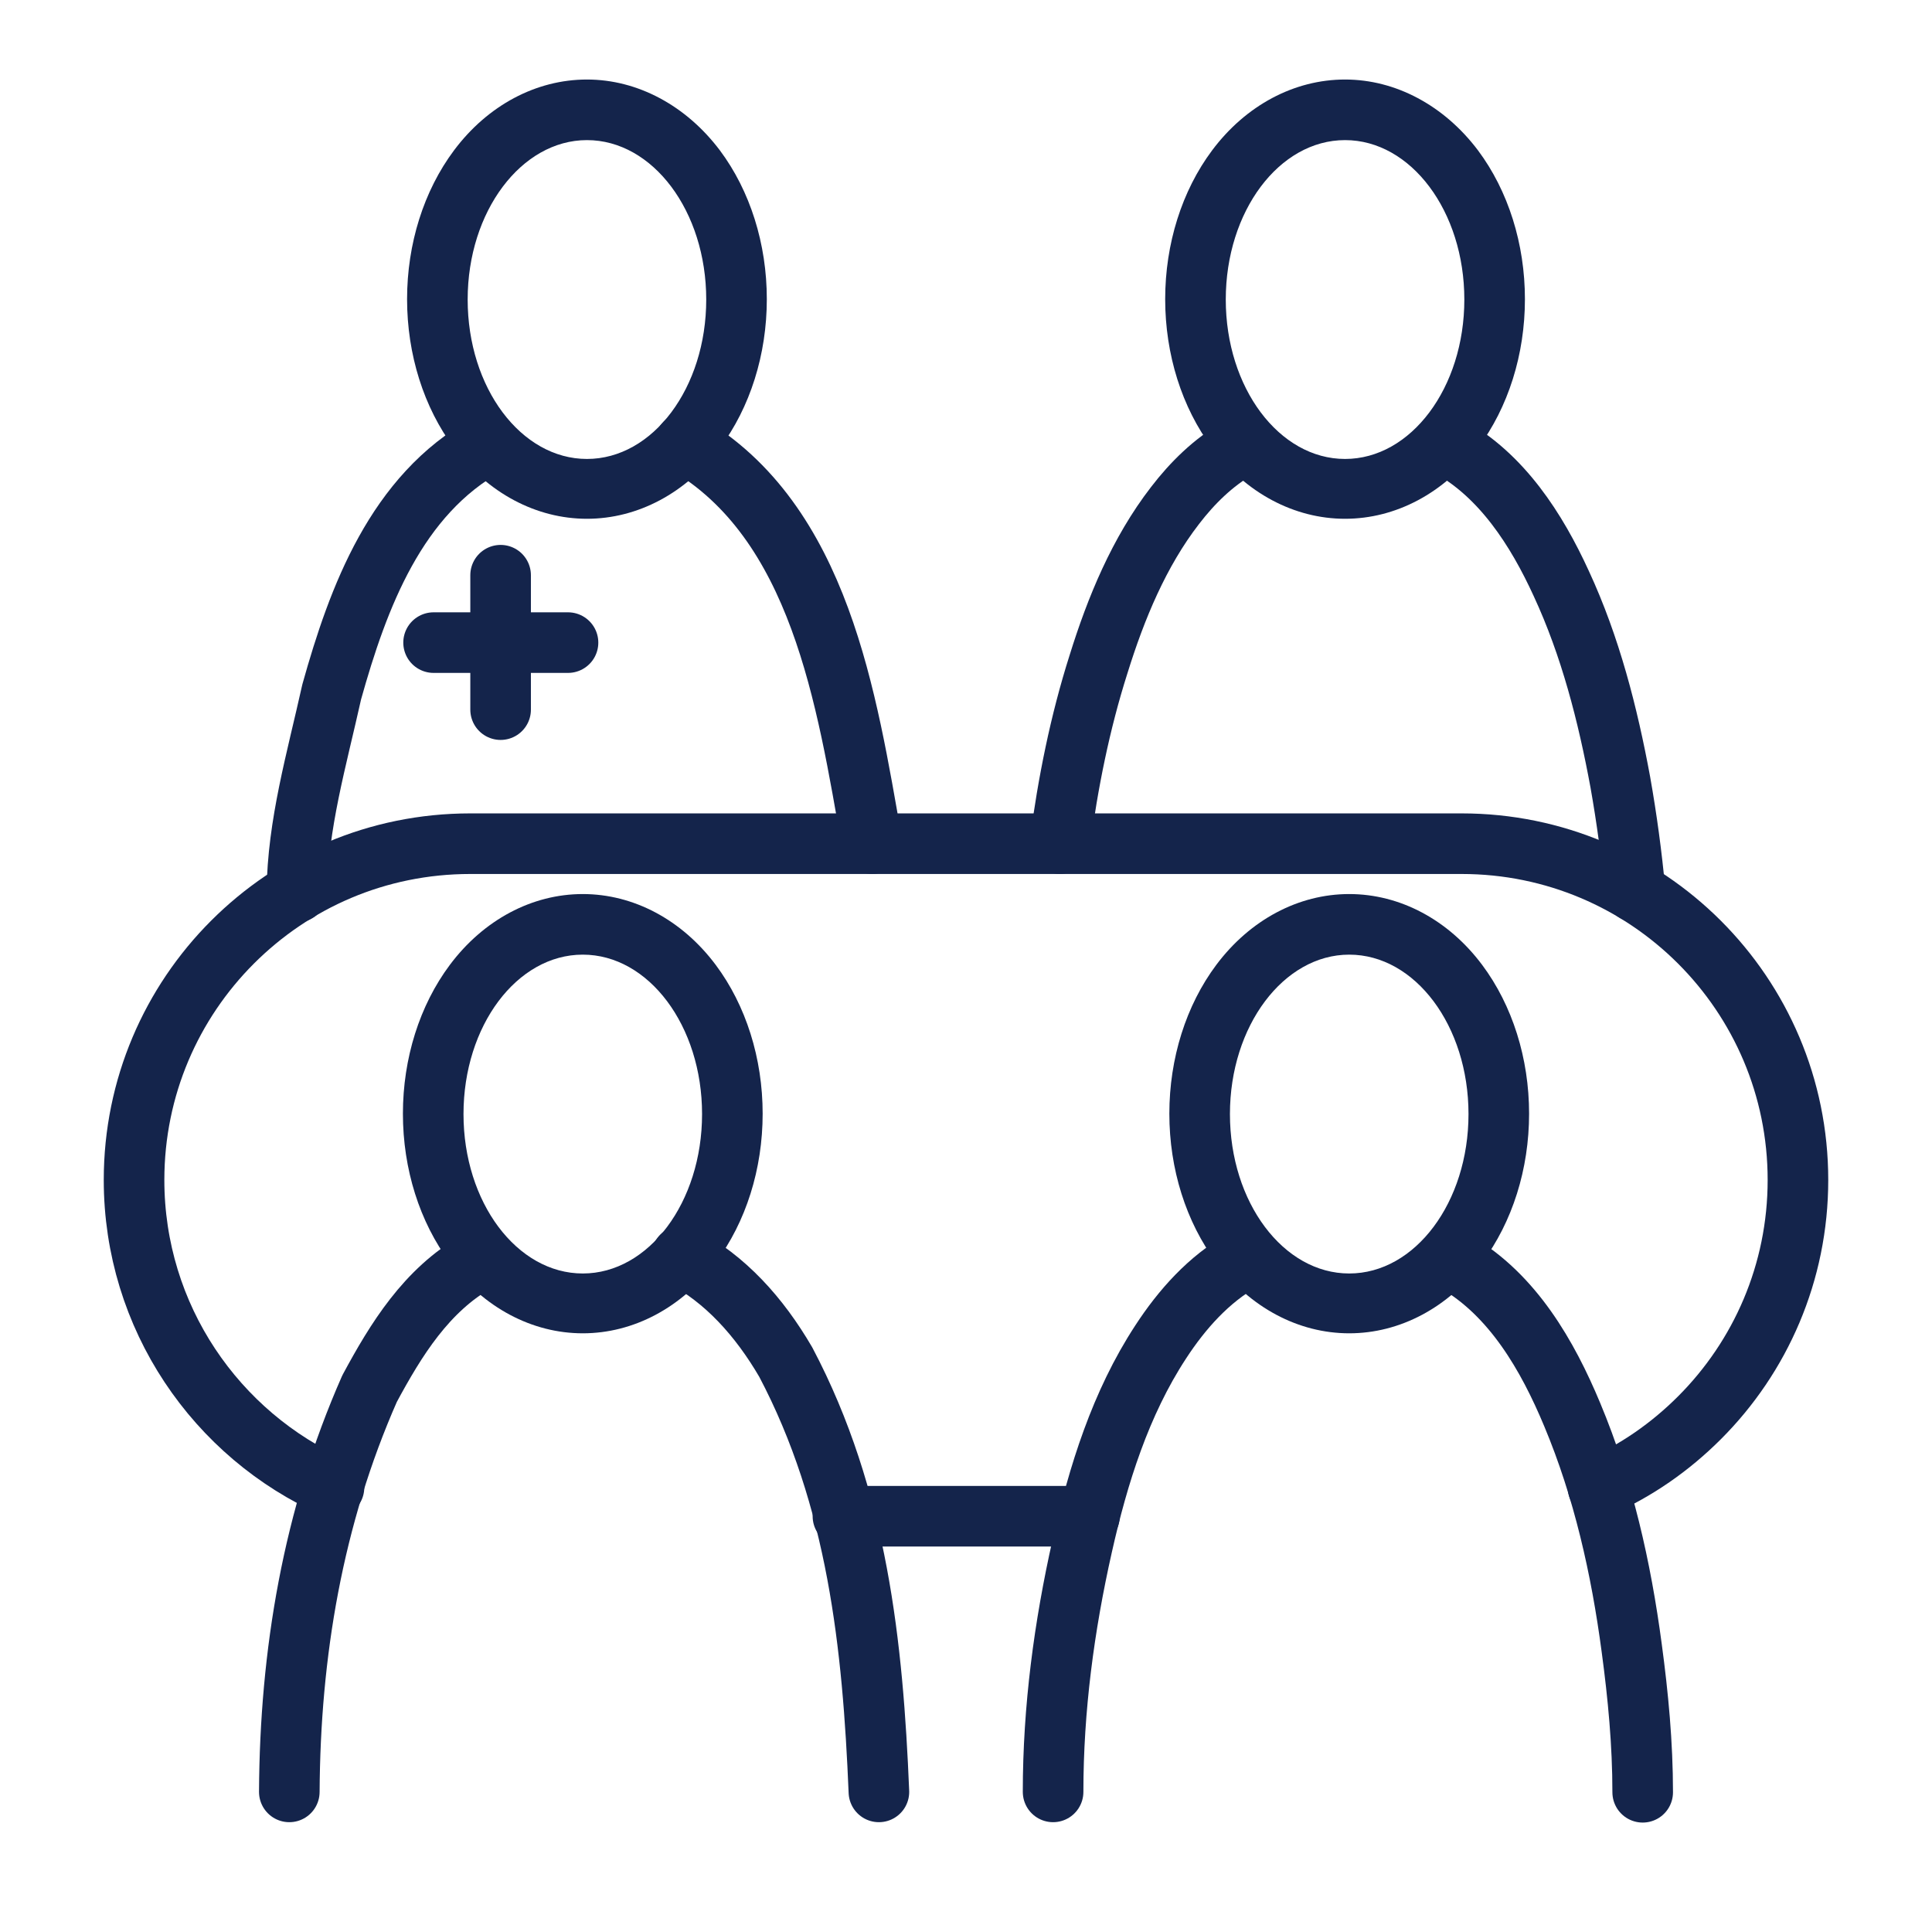 <?xml version="1.0" encoding="utf-8"?>
<!-- Generator: Adobe Illustrator 24.3.0, SVG Export Plug-In . SVG Version: 6.00 Build 0)  -->
<svg version="1.1" xmlns="http://www.w3.org/2000/svg" xmlns:xlink="http://www.w3.org/1999/xlink" x="0px" y="0px"
	 viewBox="0 0 510.2 510.2" style="enable-background:new 0 0 510.2 510.2;" xml:space="preserve">
<style type="text/css">
	.st0{fill:#A69DC9;}
	.st1{fill:#CBC5DF;}
	.st2{fill:none;stroke:#14244B;stroke-width:16;stroke-miterlimit:10;}
	.st3{fill:none;stroke:#14244B;stroke-width:16;stroke-linecap:round;stroke-linejoin:round;stroke-miterlimit:10;}
	.st4{fill:none;stroke:#14244B;stroke-width:1.755;stroke-miterlimit:10;}
	.st5{fill:none;stroke:#14244B;stroke-width:1.755;stroke-linecap:round;stroke-linejoin:round;stroke-miterlimit:10;}
	.st6{fill:#14244B;}
	.st7{fill:#14244B;stroke:#14244B;stroke-width:16;stroke-linecap:round;stroke-miterlimit:10;}
	.st8{fill:#14244B;stroke:#14244B;stroke-width:1.755;stroke-linecap:round;stroke-miterlimit:10;}
	.st9{fill:#FFFFFF;stroke:#14244B;stroke-width:16;stroke-linejoin:round;stroke-miterlimit:10;}
	.st10{fill:#FFFFFF;stroke:#14244B;stroke-width:16;stroke-linecap:round;stroke-linejoin:round;stroke-miterlimit:10;}
	.st11{fill:none;stroke:#14244B;stroke-width:16;stroke-linecap:round;stroke-miterlimit:10;}
	.st12{fill:none;stroke:#14244B;stroke-width:1.755;stroke-linejoin:round;stroke-miterlimit:10;}
	.st13{fill:#FFFFFF;stroke:#14244B;stroke-width:1.755;stroke-linecap:round;stroke-linejoin:round;stroke-miterlimit:10;}
	.st14{fill:#CBC5DF;stroke:#14244B;stroke-width:1.755;stroke-linejoin:round;stroke-miterlimit:10;}
	.st15{fill:none;stroke:#14244B;stroke-width:1.755;stroke-linecap:round;stroke-miterlimit:10;}
	.st16{fill:#FFFFFF;stroke:#14244B;stroke-width:16;stroke-linecap:round;stroke-miterlimit:10;}
	.st17{fill:#CBC5DF;stroke:#14244B;stroke-width:1.755;stroke-linecap:round;stroke-miterlimit:10;}
	.st18{fill:#CBC5DF;stroke:#14244B;stroke-width:1.755;stroke-linecap:round;stroke-linejoin:round;stroke-miterlimit:10;}
	.st19{fill:none;stroke:#14244B;stroke-width:1.737;stroke-miterlimit:10;}
	.st20{fill:none;stroke:#14244B;stroke-width:1.737;stroke-linecap:round;stroke-miterlimit:10;}
	.st21{fill:none;stroke:#14244B;stroke-width:1.737;stroke-linecap:round;stroke-linejoin:round;stroke-miterlimit:10;}
	.st22{fill:#14244B;stroke:#14244B;stroke-width:16;stroke-linejoin:round;stroke-miterlimit:10;}
	.st23{fill:#14244B;stroke:#14244B;stroke-width:1.755;stroke-linejoin:round;stroke-miterlimit:10;}
	.st24{fill:none;stroke:#14244B;stroke-width:16.001;stroke-linecap:round;stroke-linejoin:round;stroke-miterlimit:10;}
	.st25{fill:none;stroke:#14244B;stroke-width:1.755;stroke-linecap:round;stroke-linejoin:round;stroke-miterlimit:10;}
	.st26{fill:#FFFFFF;stroke:#14244B;stroke-width:16.52;stroke-linecap:round;stroke-miterlimit:10;}
	.st27{fill:#FFFFFF;stroke:#14244B;stroke-width:1.812;stroke-linecap:round;stroke-miterlimit:10;}
	.st28{fill:#FFFFFF;stroke:#14244B;stroke-width:16;stroke-miterlimit:10;}
	.st29{fill:#CBC5DF;stroke:#14244B;stroke-width:1.746;stroke-miterlimit:10;}
	.st30{fill:none;stroke:#14244B;stroke-width:1.746;stroke-miterlimit:10;}
	.st31{fill:#14244B;stroke:#14244B;stroke-width:10.54;stroke-miterlimit:10;}
	.st32{fill:#14244B;stroke:#14244B;stroke-width:1.156;stroke-miterlimit:10;}
</style>
<g id="Laag_47">
</g>
<g id="orgaandonatie">
</g>
<g id="leverdonatie_deel">
</g>
<g id="nier_doneren">
</g>
<g id="nier_doneren_1_">
</g>
<g id="donatie_na_euthenasie">
</g>
<g id="tip">
</g>
<g id="donatie_x2F_transplantatie">
</g>
<g id="orgaandonatie_1_">
</g>
<g id="stap_voor_stap">
</g>
<g id="weefseldonatie">
</g>
<g id="geen_bezwaar">
</g>
<g id="jongeren">
</g>
<g id="brochures">
</g>
<g id="projecten_x2F_pilot">
	<g>
		<path class="st24" d="M78.4,235.6c0.2-17.9,5.2-34.9,9.2-52.9c7-25,17-52,41.1-65.3"/>
		<path class="st24" d="M180.9,117c35.7,20.7,42.7,67.7,49.4,105.8"/>
		<line class="st24" x1="132.2" y1="151.9" x2="132.2" y2="187.4"/>
		<line class="st24" x1="114.5" y1="169.7" x2="150" y2="169.7"/>
		<path class="st24" d="M382.5,117.8c14.1,7.7,23.3,22.1,29.8,36.3c7.7,16.6,12.3,34.6,15.6,52.5c1.7,9.6,3,19.2,3.9,28.9"/>
		<path class="st24" d="M279.9,222.8c2.1-16,5.3-32,10.2-47.4c4.6-14.8,10.7-29.6,20.2-41.9c4.6-6,10.1-11.4,16.7-15.2"/>
		<line class="st24" x1="287.7" y1="400.4" x2="222.6" y2="400.4"/>
		<path class="st24" d="M88.2,392.8c-31.1-13.8-52.8-45-52.8-81.2c0-24.5,9.9-46.7,26-62.8c16.1-16.1,38.2-26,62.8-26H386
			c49,0,88.8,39.7,88.8,88.8c0,24.5-9.9,46.7-26,62.8c-7.7,7.7-16.7,14-26.8,18.4"/>
		<g>
			<path class="st6" d="M155,37c17.4,0,31.5,18.8,31.5,42.1s-14.1,42.1-31.5,42.1c-17.4,0-31.5-18.8-31.5-42.1S137.7,37,155,37
				 M155,21c-13.4,0-26.2,6.8-35.1,18.7c-8,10.7-12.4,24.7-12.4,39.3s4.4,28.6,12.4,39.3c8.9,11.9,21.7,18.7,35.1,18.7
				c13.4,0,26.2-6.8,35.1-18.7c8-10.7,12.4-24.7,12.4-39.3s-4.4-28.6-12.4-39.3C181.2,27.9,168.4,21,155,21L155,21z"/>
		</g>
		<g>
			<path class="st6" d="M355.2,37c17.4,0,31.5,18.8,31.5,42.1s-14.1,42.1-31.5,42.1c-17.4,0-31.5-18.8-31.5-42.1S337.8,37,355.2,37
				 M355.2,21c-13.4,0-26.2,6.8-35.1,18.7c-8,10.7-12.4,24.7-12.4,39.3s4.4,28.6,12.4,39.3c8.9,11.9,21.7,18.7,35.1,18.7
				c13.4,0,26.2-6.8,35.1-18.7c8-10.7,12.4-24.7,12.4-39.3s-4.4-28.6-12.4-39.3C381.4,27.9,368.6,21,355.2,21L355.2,21z"/>
		</g>
		<path class="st24" d="M126,333.1c-13.4,7.6-21.4,20.6-28.4,33.6c-15,34-21,70-21.2,106.5"/>
		<path class="st24" d="M232.1,473.2c-1.6-38.5-5.6-77.5-24.6-113.5c-7-12-16-22-27.5-28"/>
		<g>
			<path class="st6" d="M153.9,252.1c17.4,0,31.5,18.8,31.5,42.1s-14.1,42.1-31.5,42.1c-17.4,0-31.5-18.8-31.5-42.1
				S136.5,252.1,153.9,252.1 M153.9,236.1c-13.4,0-26.2,6.8-35.1,18.7c-8,10.7-12.4,24.7-12.4,39.3s4.4,28.6,12.4,39.3
				c8.9,11.9,21.7,18.7,35.1,18.7c13.4,0,26.2-6.8,35.1-18.7c8-10.7,12.4-24.7,12.4-39.3s-4.4-28.6-12.4-39.3
				C180.1,242.9,167.3,236.1,153.9,236.1L153.9,236.1z"/>
		</g>
		<path class="st24" d="M384.5,333.3c15,8.7,24.2,24.7,30.7,40.3c8.2,19.6,12.9,40.5,15.7,61.6c1.7,12.6,2.9,25.3,2.9,38.1"/>
		<path class="st24" d="M278.1,473.2c0-21.9,2.9-43.7,7.7-65c4.2-18.7,10.1-37.6,20.7-53.8c5.6-8.6,12.7-16.6,21.8-21.7"/>
		<g>
			<path class="st6" d="M356.3,252.1c17.4,0,31.5,18.8,31.5,42.1s-14.1,42.1-31.5,42.1c-17.4,0-31.5-18.8-31.5-42.1
				S339,252.1,356.3,252.1 M356.3,236.1c-13.4,0-26.2,6.8-35.1,18.7c-8,10.7-12.4,24.7-12.4,39.3s4.4,28.6,12.4,39.3
				c8.9,11.9,21.7,18.7,35.1,18.7c13.4,0,26.2-6.8,35.1-18.7c8-10.7,12.4-24.7,12.4-39.3s-4.4-28.6-12.4-39.3
				C382.5,242.9,369.7,236.1,356.3,236.1L356.3,236.1z"/>
		</g>
	</g>
</g>
<g id="wachten_orgaan">
</g>
<g id="wachten_weefsel">
</g>
<g id="weefsel_transplanatie">
</g>
<g id="sdvies_corona">
</g>
<g id="orgaantransplantatie">
</g>
<g id="nieuwsbrief_x2F_invullen">
</g>
</svg>
